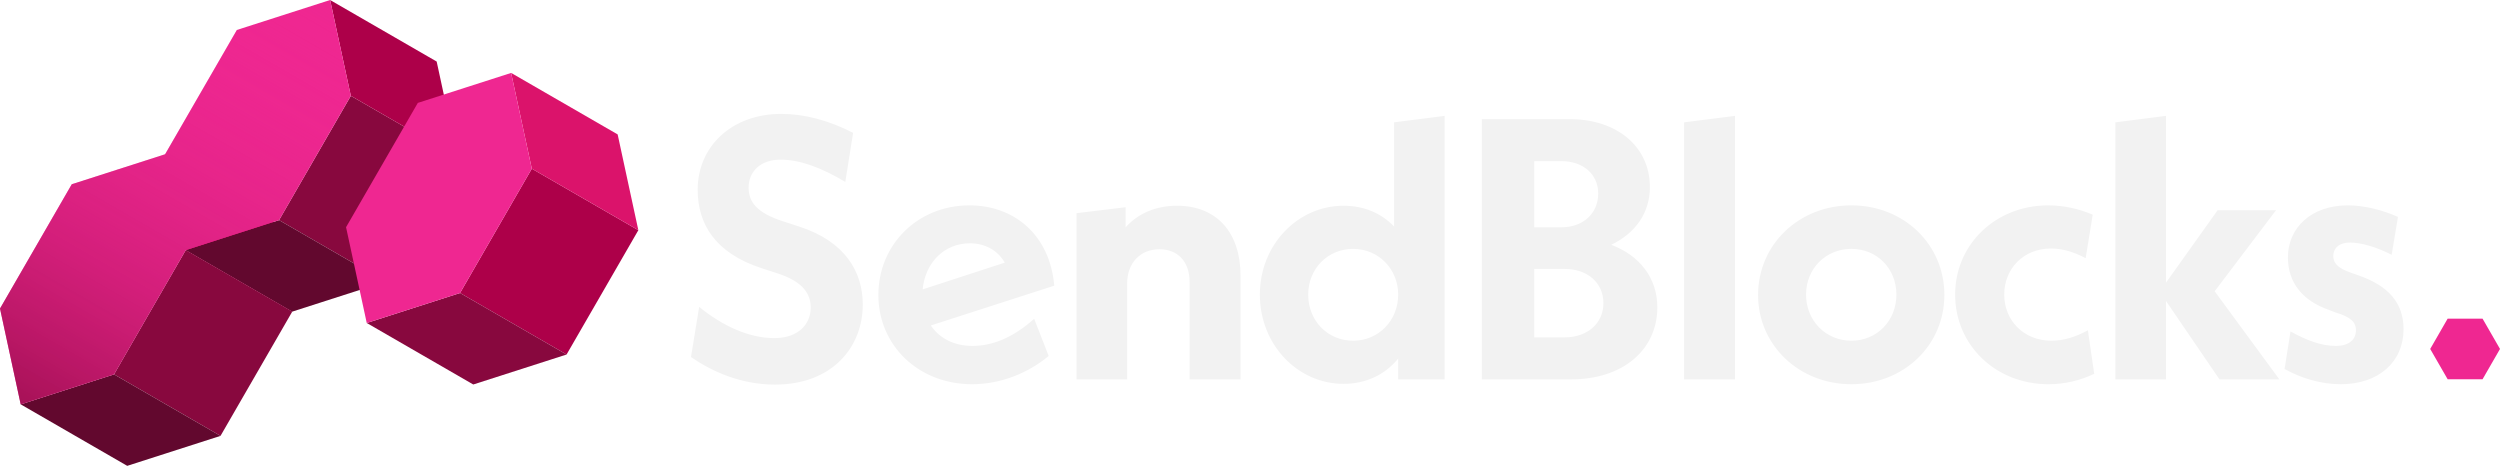 <svg xmlns="http://www.w3.org/2000/svg" viewBox="0 0 682.473 127.171"><style>.st1{fill:#ef2791}.st2{fill:#88083e}.st3{fill:#62082e}.st4{fill:#db136b}.st5{fill:#ad0049}.st13{fill:#f2f2f2}</style><g id="Layer_6"><path class="st13" d="M188.631 97.479l2.233-13.704c6.598 5.38 13.805 8.527 20.505 8.527 6.496 0 9.948-3.756 9.948-8.324 0-3.756-2.132-7.105-9.035-9.338l-4.365-1.422c-12.79-4.162-17.458-12.18-17.458-21.418 0-11.774 9.236-20.707 22.838-20.707 6.192 0 12.892 1.726 19.591 5.177l-2.131 13.399c-6.598-3.959-12.486-6.09-17.663-6.09-5.582 0-8.73 3.349-8.73 7.612 0 3.858 2.132 6.903 9.44 9.237l4.366 1.422c12.485 4.06 17.357 12.282 17.357 21.316 0 11.47-8.222 21.824-23.955 21.824-9.339 0-17.155-3.553-22.94-7.511zM282.319 87.023l3.958 10.151c-5.582 4.67-13.094 7.714-20.91 7.714-14.718 0-25.58-10.657-25.58-24.361 0-13.703 10.659-24.464 24.87-24.464 12.08 0 21.925 7.918 23.143 21.926L254.1 88.85c2.335 3.452 6.293 5.583 11.369 5.583 5.278 0 10.963-2.131 16.85-7.41zm-30.452-8.019l22.433-7.308c-1.929-3.35-5.38-5.279-9.542-5.279-7.004 0-12.18 5.279-12.89 12.587zM338.652 75.249v28.32h-13.906V76.974c0-5.684-3.35-8.933-8.223-8.933-5.177 0-8.831 3.655-8.831 9.44v26.088h-13.805V58.196l13.4-1.625v5.481c3.349-3.755 8.221-5.887 14.007-5.887 10.963 0 17.358 7.41 17.358 19.084zM394.375 31.634v71.935h-12.688v-5.684c-3.553 4.364-8.73 6.902-14.922 6.902-12.485 0-22.839-10.658-22.839-24.362 0-13.601 10.354-24.26 22.84-24.26 5.582 0 10.353 2.03 13.804 5.685V33.395l13.805-1.76zm-12.688 48.791c0-7.004-5.38-12.485-12.283-12.485-7.003 0-12.282 5.481-12.282 12.485 0 7.106 5.279 12.587 12.282 12.587 6.903 0 12.283-5.481 12.283-12.587zM452.433 83.877c0 11.673-9.44 19.692-23.55 19.692h-24.36V32.514h23.853c13.196 0 22.027 7.613 22.027 18.576 0 7.004-3.959 12.587-10.556 15.734 7.816 2.943 12.586 9.135 12.586 17.053zm-33.598-39.893v18.068h7.41c5.887 0 10.049-3.755 10.049-9.237 0-5.278-4.162-8.83-10.05-8.83h-7.41zm18.88 38.776c0-5.583-4.365-9.339-10.557-9.339h-8.323v18.677h8.323c6.192 0 10.557-3.856 10.557-9.338zM459.739 33.398l13.906-1.764v71.935h-13.906v-70.17zM479.937 80.527c0-13.805 11.166-24.464 25.478-24.464 14.313 0 25.377 10.659 25.377 24.464 0 13.704-11.064 24.361-25.377 24.361-14.312 0-25.478-10.657-25.478-24.361zm37.76-.102c0-7.105-5.278-12.485-12.282-12.485-7.004 0-12.384 5.38-12.384 12.485 0 7.106 5.38 12.587 12.384 12.587 7.004 0 12.283-5.481 12.283-12.587zM533.732 80.425c0-13.804 11.166-24.362 25.376-24.362 4.264 0 8.324.914 12.181 2.538l-1.929 11.877c-3.248-1.726-6.394-2.64-9.44-2.64-7.612 0-12.79 5.583-12.79 12.587 0 6.903 5.178 12.587 12.892 12.587 3.35 0 6.598-1.015 9.948-2.842l1.725 11.876c-3.857 1.827-8.018 2.842-12.485 2.842-14.414 0-25.478-10.657-25.478-24.463zM605.9 103.569L591.285 82.15v21.418h-13.805v-70.17l13.805-1.765v45.543l14.11-19.793h15.936l-16.748 22.128 17.662 24.057H605.9zM623.662 100.727l1.624-10.253c4.365 2.436 8.425 3.96 12.384 3.96 3.45 0 5.482-1.625 5.482-4.264 0-2.03-1.117-3.553-5.584-4.873l-1.827-.71c-7.004-2.436-11.165-7.308-11.165-14.312 0-8.12 6.394-14.212 16.342-14.212 4.467 0 9.338 1.219 13.703 3.148l-1.725 10.353c-4.06-2.132-8.425-3.35-11.368-3.35-3.046 0-4.569 1.625-4.569 3.655 0 1.827 1.015 3.248 4.77 4.568l2.03.71c8.223 2.842 12.385 7.511 12.385 14.719 0 8.932-6.801 15.022-17.155 15.022-5.38 0-10.76-1.624-15.327-4.161z"/><path class="st1" d="M677.71 86.988h-9.527l-4.763 8.273 4.763 8.273h9.527l4.763-8.273-4.763-8.273z"/><g><path transform="rotate(-60 55.454 93.626)" class="st2" d="M35.861 76.836h39.187v33.58H35.861z"/><path class="st3" d="M60.199 118.988l-25.47 8.183-29.08-16.79 25.469-8.183z"/><path class="st4" d="M79.792 85.053l-5.648-26.149-29.082-16.79 5.649 26.149z"/><path transform="rotate(-60 100.517 51.522)" class="st2" d="M80.923 34.732h39.187v33.58H80.923z"/><path class="st3" d="M105.261 76.884l-25.469 8.183-29.081-16.79 25.469-8.183z"/><path class="st5" d="M124.854 42.949L119.206 16.8 90.124.01l5.649 26.149z"/><path class="st1" d="M92.949 13.074L90.125 0 77.39 4.091 64.656 8.183 45.063 42.118v-.004l-12.735 4.092-12.734 4.091L0 84.234l2.824 13.074 2.824 13.074 12.734-4.091 12.735-4.091 19.592-33.936.001.004 12.735-4.091 12.734-4.092 19.594-33.937z"/><linearGradient id="SVGID_1_" gradientUnits="userSpaceOnUse" x1="13.428" y1="114.874" x2="82.344" y2="-4.492"><stop offset="0" stop-color="#88083e" stop-opacity=".7"/><stop offset=".025" stop-color="#8c0941" stop-opacity=".682"/><stop offset=".33" stop-color="#b71663" stop-opacity=".469"/><stop offset=".605" stop-color="#d51f7c" stop-opacity=".277"/><stop offset=".837" stop-color="#e8258c" stop-opacity=".114"/><stop offset="1" stop-color="#ef2791" stop-opacity="0"/></linearGradient><path fill="url(#SVGID_1_)" d="M92.949 13.074L90.125 0 77.39 4.091 64.656 8.183 45.063 42.118v-.004l-12.735 4.092-12.734 4.091L0 84.234l2.824 13.074 2.824 13.074 12.734-4.091 12.735-4.091 19.592-33.936.001.004 12.735-4.091 12.734-4.092 19.594-33.937z"/><g><path transform="rotate(-60 149.923 71.417)" class="st5" d="M130.33 54.627h39.187v33.58H130.33z"/><path class="st2" d="M154.668 96.78l-25.47 8.182-29.08-16.79 25.469-8.183z"/><path class="st4" d="M174.26 62.844l-5.647-26.149-29.082-16.79 5.648 26.149z"/><path class="st1" d="M145.18 46.054l-2.825-13.075-2.824-13.074-12.734 4.092-12.734 4.091-19.594 33.937L97.293 75.1l2.824 13.074 12.734-4.091 12.735-4.091z"/></g></g></g></svg>